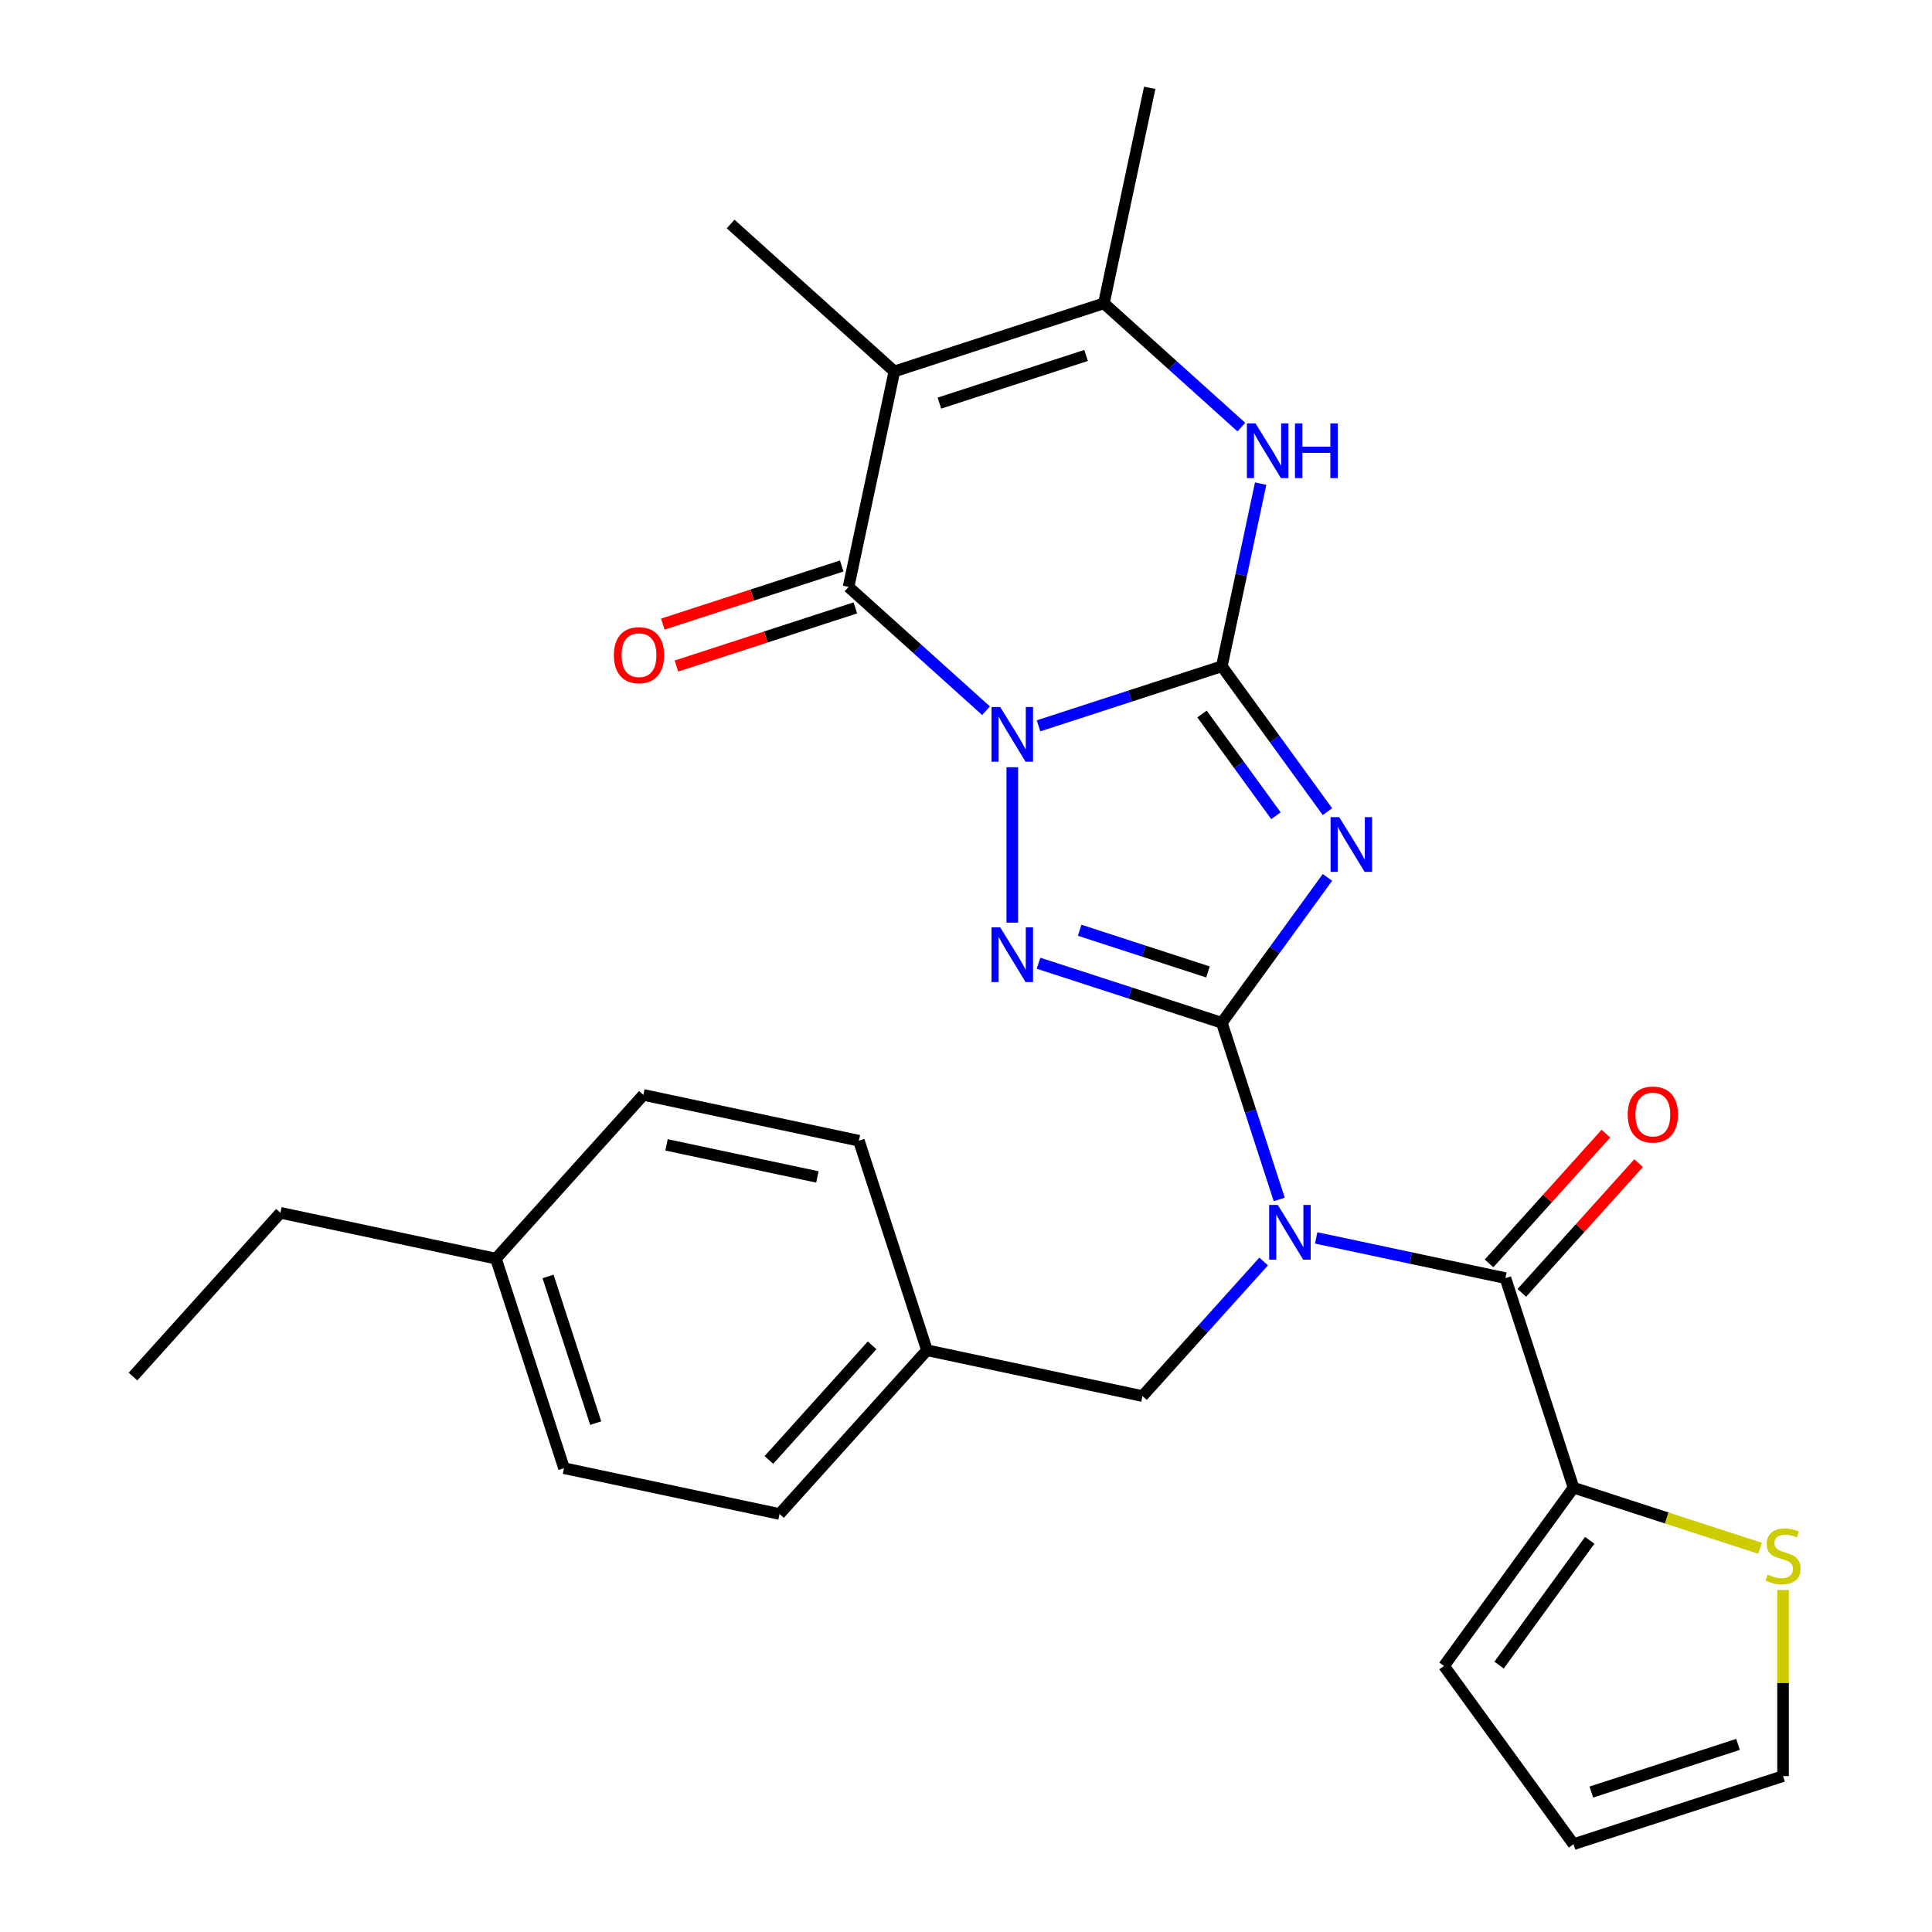 <?xml version='1.0' encoding='iso-8859-1'?>
<svg version='1.1' baseProfile='full'
              xmlns='http://www.w3.org/2000/svg'
                      xmlns:rdkit='http://www.rdkit.org/xml'
                      xmlns:xlink='http://www.w3.org/1999/xlink'
                  xml:space='preserve'
width='1000px' height='1000px' viewBox='0 0 1000 1000'>
<!-- END OF HEADER -->
<rect style='opacity:1.0;fill:#FFFFFF;stroke:none' width='1000' height='1000' x='0' y='0'> </rect>
<path class='bond-0' d='M 537.546,375.689 L 584.981,360.277' style='fill:none;fill-rule:evenodd;stroke:#0000FF;stroke-width:6px;stroke-linecap:butt;stroke-linejoin:miter;stroke-opacity:1' />
<path class='bond-0' d='M 584.981,360.277 L 632.415,344.864' style='fill:none;fill-rule:evenodd;stroke:#000000;stroke-width:6px;stroke-linecap:butt;stroke-linejoin:miter;stroke-opacity:1' />
<path class='bond-3' d='M 523.955,397.116 L 523.955,477.562' style='fill:none;fill-rule:evenodd;stroke:#0000FF;stroke-width:6px;stroke-linecap:butt;stroke-linejoin:miter;stroke-opacity:1' />
<path class='bond-4' d='M 510.364,367.868 L 474.784,335.832' style='fill:none;fill-rule:evenodd;stroke:#0000FF;stroke-width:6px;stroke-linecap:butt;stroke-linejoin:miter;stroke-opacity:1' />
<path class='bond-4' d='M 474.784,335.832 L 439.205,303.796' style='fill:none;fill-rule:evenodd;stroke:#000000;stroke-width:6px;stroke-linecap:butt;stroke-linejoin:miter;stroke-opacity:1' />
<path class='bond-2' d='M 632.415,344.864 L 659.752,382.49' style='fill:none;fill-rule:evenodd;stroke:#000000;stroke-width:6px;stroke-linecap:butt;stroke-linejoin:miter;stroke-opacity:1' />
<path class='bond-2' d='M 659.752,382.49 L 687.089,420.116' style='fill:none;fill-rule:evenodd;stroke:#0000FF;stroke-width:6px;stroke-linecap:butt;stroke-linejoin:miter;stroke-opacity:1' />
<path class='bond-2' d='M 622.164,369.559 L 641.3,395.896' style='fill:none;fill-rule:evenodd;stroke:#000000;stroke-width:6px;stroke-linecap:butt;stroke-linejoin:miter;stroke-opacity:1' />
<path class='bond-2' d='M 641.3,395.896 L 660.435,422.234' style='fill:none;fill-rule:evenodd;stroke:#0000FF;stroke-width:6px;stroke-linecap:butt;stroke-linejoin:miter;stroke-opacity:1' />
<path class='bond-7' d='M 632.415,344.864 L 642.463,297.595' style='fill:none;fill-rule:evenodd;stroke:#000000;stroke-width:6px;stroke-linecap:butt;stroke-linejoin:miter;stroke-opacity:1' />
<path class='bond-7' d='M 642.463,297.595 L 652.51,250.325' style='fill:none;fill-rule:evenodd;stroke:#0000FF;stroke-width:6px;stroke-linecap:butt;stroke-linejoin:miter;stroke-opacity:1' />
<path class='bond-1' d='M 632.415,529.389 L 584.981,513.976' style='fill:none;fill-rule:evenodd;stroke:#000000;stroke-width:6px;stroke-linecap:butt;stroke-linejoin:miter;stroke-opacity:1' />
<path class='bond-1' d='M 584.981,513.976 L 537.546,498.564' style='fill:none;fill-rule:evenodd;stroke:#0000FF;stroke-width:6px;stroke-linecap:butt;stroke-linejoin:miter;stroke-opacity:1' />
<path class='bond-1' d='M 625.233,503.073 L 592.029,492.284' style='fill:none;fill-rule:evenodd;stroke:#000000;stroke-width:6px;stroke-linecap:butt;stroke-linejoin:miter;stroke-opacity:1' />
<path class='bond-1' d='M 592.029,492.284 L 558.824,481.495' style='fill:none;fill-rule:evenodd;stroke:#0000FF;stroke-width:6px;stroke-linecap:butt;stroke-linejoin:miter;stroke-opacity:1' />
<path class='bond-5' d='M 632.415,529.389 L 647.272,575.114' style='fill:none;fill-rule:evenodd;stroke:#000000;stroke-width:6px;stroke-linecap:butt;stroke-linejoin:miter;stroke-opacity:1' />
<path class='bond-5' d='M 647.272,575.114 L 662.129,620.838' style='fill:none;fill-rule:evenodd;stroke:#0000FF;stroke-width:6px;stroke-linecap:butt;stroke-linejoin:miter;stroke-opacity:1' />
<path class='bond-28' d='M 632.415,529.389 L 659.752,491.763' style='fill:none;fill-rule:evenodd;stroke:#000000;stroke-width:6px;stroke-linecap:butt;stroke-linejoin:miter;stroke-opacity:1' />
<path class='bond-28' d='M 659.752,491.763 L 687.089,454.138' style='fill:none;fill-rule:evenodd;stroke:#0000FF;stroke-width:6px;stroke-linecap:butt;stroke-linejoin:miter;stroke-opacity:1' />
<path class='bond-6' d='M 439.205,303.796 L 462.915,192.246' style='fill:none;fill-rule:evenodd;stroke:#000000;stroke-width:6px;stroke-linecap:butt;stroke-linejoin:miter;stroke-opacity:1' />
<path class='bond-13' d='M 435.681,292.95 L 389.376,307.995' style='fill:none;fill-rule:evenodd;stroke:#000000;stroke-width:6px;stroke-linecap:butt;stroke-linejoin:miter;stroke-opacity:1' />
<path class='bond-13' d='M 389.376,307.995 L 343.071,323.041' style='fill:none;fill-rule:evenodd;stroke:#FF0000;stroke-width:6px;stroke-linecap:butt;stroke-linejoin:miter;stroke-opacity:1' />
<path class='bond-13' d='M 442.729,314.642 L 396.424,329.688' style='fill:none;fill-rule:evenodd;stroke:#000000;stroke-width:6px;stroke-linecap:butt;stroke-linejoin:miter;stroke-opacity:1' />
<path class='bond-13' d='M 396.424,329.688 L 350.119,344.733' style='fill:none;fill-rule:evenodd;stroke:#FF0000;stroke-width:6px;stroke-linecap:butt;stroke-linejoin:miter;stroke-opacity:1' />
<path class='bond-8' d='M 681.248,640.738 L 730.227,651.149' style='fill:none;fill-rule:evenodd;stroke:#0000FF;stroke-width:6px;stroke-linecap:butt;stroke-linejoin:miter;stroke-opacity:1' />
<path class='bond-8' d='M 730.227,651.149 L 779.207,661.56' style='fill:none;fill-rule:evenodd;stroke:#000000;stroke-width:6px;stroke-linecap:butt;stroke-linejoin:miter;stroke-opacity:1' />
<path class='bond-12' d='M 654.065,652.944 L 622.706,687.772' style='fill:none;fill-rule:evenodd;stroke:#0000FF;stroke-width:6px;stroke-linecap:butt;stroke-linejoin:miter;stroke-opacity:1' />
<path class='bond-12' d='M 622.706,687.772 L 591.347,722.6' style='fill:none;fill-rule:evenodd;stroke:#000000;stroke-width:6px;stroke-linecap:butt;stroke-linejoin:miter;stroke-opacity:1' />
<path class='bond-9' d='M 462.915,192.246 L 571.376,157.005' style='fill:none;fill-rule:evenodd;stroke:#000000;stroke-width:6px;stroke-linecap:butt;stroke-linejoin:miter;stroke-opacity:1' />
<path class='bond-9' d='M 486.233,208.652 L 562.155,183.983' style='fill:none;fill-rule:evenodd;stroke:#000000;stroke-width:6px;stroke-linecap:butt;stroke-linejoin:miter;stroke-opacity:1' />
<path class='bond-18' d='M 462.915,192.246 L 378.165,115.937' style='fill:none;fill-rule:evenodd;stroke:#000000;stroke-width:6px;stroke-linecap:butt;stroke-linejoin:miter;stroke-opacity:1' />
<path class='bond-29' d='M 642.535,221.077 L 606.956,189.041' style='fill:none;fill-rule:evenodd;stroke:#0000FF;stroke-width:6px;stroke-linecap:butt;stroke-linejoin:miter;stroke-opacity:1' />
<path class='bond-29' d='M 606.956,189.041 L 571.376,157.005' style='fill:none;fill-rule:evenodd;stroke:#000000;stroke-width:6px;stroke-linecap:butt;stroke-linejoin:miter;stroke-opacity:1' />
<path class='bond-10' d='M 779.207,661.56 L 814.448,770.021' style='fill:none;fill-rule:evenodd;stroke:#000000;stroke-width:6px;stroke-linecap:butt;stroke-linejoin:miter;stroke-opacity:1' />
<path class='bond-14' d='M 787.682,669.191 L 817.911,635.618' style='fill:none;fill-rule:evenodd;stroke:#000000;stroke-width:6px;stroke-linecap:butt;stroke-linejoin:miter;stroke-opacity:1' />
<path class='bond-14' d='M 817.911,635.618 L 848.14,602.046' style='fill:none;fill-rule:evenodd;stroke:#FF0000;stroke-width:6px;stroke-linecap:butt;stroke-linejoin:miter;stroke-opacity:1' />
<path class='bond-14' d='M 770.732,653.929 L 800.961,620.357' style='fill:none;fill-rule:evenodd;stroke:#000000;stroke-width:6px;stroke-linecap:butt;stroke-linejoin:miter;stroke-opacity:1' />
<path class='bond-14' d='M 800.961,620.357 L 831.19,586.784' style='fill:none;fill-rule:evenodd;stroke:#FF0000;stroke-width:6px;stroke-linecap:butt;stroke-linejoin:miter;stroke-opacity:1' />
<path class='bond-20' d='M 571.376,157.005 L 595.087,45.455' style='fill:none;fill-rule:evenodd;stroke:#000000;stroke-width:6px;stroke-linecap:butt;stroke-linejoin:miter;stroke-opacity:1' />
<path class='bond-11' d='M 814.448,770.021 L 862.713,785.703' style='fill:none;fill-rule:evenodd;stroke:#000000;stroke-width:6px;stroke-linecap:butt;stroke-linejoin:miter;stroke-opacity:1' />
<path class='bond-11' d='M 862.713,785.703 L 910.977,801.385' style='fill:none;fill-rule:evenodd;stroke:#CCCC00;stroke-width:6px;stroke-linecap:butt;stroke-linejoin:miter;stroke-opacity:1' />
<path class='bond-15' d='M 814.448,770.021 L 747.415,862.283' style='fill:none;fill-rule:evenodd;stroke:#000000;stroke-width:6px;stroke-linecap:butt;stroke-linejoin:miter;stroke-opacity:1' />
<path class='bond-15' d='M 822.845,797.267 L 775.923,861.85' style='fill:none;fill-rule:evenodd;stroke:#000000;stroke-width:6px;stroke-linecap:butt;stroke-linejoin:miter;stroke-opacity:1' />
<path class='bond-16' d='M 922.909,822.993 L 922.909,871.149' style='fill:none;fill-rule:evenodd;stroke:#CCCC00;stroke-width:6px;stroke-linecap:butt;stroke-linejoin:miter;stroke-opacity:1' />
<path class='bond-16' d='M 922.909,871.149 L 922.909,919.304' style='fill:none;fill-rule:evenodd;stroke:#000000;stroke-width:6px;stroke-linecap:butt;stroke-linejoin:miter;stroke-opacity:1' />
<path class='bond-19' d='M 591.347,722.6 L 479.797,698.889' style='fill:none;fill-rule:evenodd;stroke:#000000;stroke-width:6px;stroke-linecap:butt;stroke-linejoin:miter;stroke-opacity:1' />
<path class='bond-17' d='M 747.415,862.283 L 814.448,954.545' style='fill:none;fill-rule:evenodd;stroke:#000000;stroke-width:6px;stroke-linecap:butt;stroke-linejoin:miter;stroke-opacity:1' />
<path class='bond-31' d='M 922.909,919.304 L 814.448,954.545' style='fill:none;fill-rule:evenodd;stroke:#000000;stroke-width:6px;stroke-linecap:butt;stroke-linejoin:miter;stroke-opacity:1' />
<path class='bond-31' d='M 899.591,902.898 L 823.669,927.567' style='fill:none;fill-rule:evenodd;stroke:#000000;stroke-width:6px;stroke-linecap:butt;stroke-linejoin:miter;stroke-opacity:1' />
<path class='bond-22' d='M 479.797,698.889 L 444.556,590.428' style='fill:none;fill-rule:evenodd;stroke:#000000;stroke-width:6px;stroke-linecap:butt;stroke-linejoin:miter;stroke-opacity:1' />
<path class='bond-23' d='M 479.797,698.889 L 403.488,783.639' style='fill:none;fill-rule:evenodd;stroke:#000000;stroke-width:6px;stroke-linecap:butt;stroke-linejoin:miter;stroke-opacity:1' />
<path class='bond-23' d='M 451.401,696.339 L 397.984,755.664' style='fill:none;fill-rule:evenodd;stroke:#000000;stroke-width:6px;stroke-linecap:butt;stroke-linejoin:miter;stroke-opacity:1' />
<path class='bond-21' d='M 256.696,651.467 L 291.937,759.928' style='fill:none;fill-rule:evenodd;stroke:#000000;stroke-width:6px;stroke-linecap:butt;stroke-linejoin:miter;stroke-opacity:1' />
<path class='bond-21' d='M 283.675,660.688 L 308.343,736.611' style='fill:none;fill-rule:evenodd;stroke:#000000;stroke-width:6px;stroke-linecap:butt;stroke-linejoin:miter;stroke-opacity:1' />
<path class='bond-26' d='M 256.696,651.467 L 145.146,627.757' style='fill:none;fill-rule:evenodd;stroke:#000000;stroke-width:6px;stroke-linecap:butt;stroke-linejoin:miter;stroke-opacity:1' />
<path class='bond-30' d='M 256.696,651.467 L 333.006,566.717' style='fill:none;fill-rule:evenodd;stroke:#000000;stroke-width:6px;stroke-linecap:butt;stroke-linejoin:miter;stroke-opacity:1' />
<path class='bond-24' d='M 444.556,590.428 L 333.006,566.717' style='fill:none;fill-rule:evenodd;stroke:#000000;stroke-width:6px;stroke-linecap:butt;stroke-linejoin:miter;stroke-opacity:1' />
<path class='bond-24' d='M 423.081,609.181 L 344.996,592.584' style='fill:none;fill-rule:evenodd;stroke:#000000;stroke-width:6px;stroke-linecap:butt;stroke-linejoin:miter;stroke-opacity:1' />
<path class='bond-25' d='M 403.488,783.639 L 291.937,759.928' style='fill:none;fill-rule:evenodd;stroke:#000000;stroke-width:6px;stroke-linecap:butt;stroke-linejoin:miter;stroke-opacity:1' />
<path class='bond-27' d='M 145.146,627.757 L 68.837,712.507' style='fill:none;fill-rule:evenodd;stroke:#000000;stroke-width:6px;stroke-linecap:butt;stroke-linejoin:miter;stroke-opacity:1' />
<path  class='atom-0' d='M 517.695 365.945
L 526.975 380.945
Q 527.895 382.425, 529.375 385.105
Q 530.855 387.785, 530.935 387.945
L 530.935 365.945
L 534.695 365.945
L 534.695 394.265
L 530.815 394.265
L 520.855 377.865
Q 519.695 375.945, 518.455 373.745
Q 517.255 371.545, 516.895 370.865
L 516.895 394.265
L 513.215 394.265
L 513.215 365.945
L 517.695 365.945
' fill='#0000FF'/>
<path  class='atom-3' d='M 693.188 422.967
L 702.468 437.967
Q 703.388 439.447, 704.868 442.127
Q 706.348 444.807, 706.428 444.967
L 706.428 422.967
L 710.188 422.967
L 710.188 451.287
L 706.308 451.287
L 696.348 434.887
Q 695.188 432.967, 693.948 430.767
Q 692.748 428.567, 692.388 427.887
L 692.388 451.287
L 688.708 451.287
L 688.708 422.967
L 693.188 422.967
' fill='#0000FF'/>
<path  class='atom-4' d='M 517.695 479.988
L 526.975 494.988
Q 527.895 496.468, 529.375 499.148
Q 530.855 501.828, 530.935 501.988
L 530.935 479.988
L 534.695 479.988
L 534.695 508.308
L 530.815 508.308
L 520.855 491.908
Q 519.695 489.988, 518.455 487.788
Q 517.255 485.588, 516.895 484.908
L 516.895 508.308
L 513.215 508.308
L 513.215 479.988
L 517.695 479.988
' fill='#0000FF'/>
<path  class='atom-6' d='M 661.396 623.69
L 670.676 638.69
Q 671.596 640.17, 673.076 642.85
Q 674.556 645.53, 674.636 645.69
L 674.636 623.69
L 678.396 623.69
L 678.396 652.01
L 674.516 652.01
L 664.556 635.61
Q 663.396 633.69, 662.156 631.49
Q 660.956 629.29, 660.596 628.61
L 660.596 652.01
L 656.916 652.01
L 656.916 623.69
L 661.396 623.69
' fill='#0000FF'/>
<path  class='atom-8' d='M 649.866 219.154
L 659.146 234.154
Q 660.066 235.634, 661.546 238.314
Q 663.026 240.994, 663.106 241.154
L 663.106 219.154
L 666.866 219.154
L 666.866 247.474
L 662.986 247.474
L 653.026 231.074
Q 651.866 229.154, 650.626 226.954
Q 649.426 224.754, 649.066 224.074
L 649.066 247.474
L 645.386 247.474
L 645.386 219.154
L 649.866 219.154
' fill='#0000FF'/>
<path  class='atom-8' d='M 670.266 219.154
L 674.106 219.154
L 674.106 231.194
L 688.586 231.194
L 688.586 219.154
L 692.426 219.154
L 692.426 247.474
L 688.586 247.474
L 688.586 234.394
L 674.106 234.394
L 674.106 247.474
L 670.266 247.474
L 670.266 219.154
' fill='#0000FF'/>
<path  class='atom-12' d='M 914.909 814.982
Q 915.229 815.102, 916.549 815.662
Q 917.869 816.222, 919.309 816.582
Q 920.789 816.902, 922.229 816.902
Q 924.909 816.902, 926.469 815.622
Q 928.029 814.302, 928.029 812.022
Q 928.029 810.462, 927.229 809.502
Q 926.469 808.542, 925.269 808.022
Q 924.069 807.502, 922.069 806.902
Q 919.549 806.142, 918.029 805.422
Q 916.549 804.702, 915.469 803.182
Q 914.429 801.662, 914.429 799.102
Q 914.429 795.542, 916.829 793.342
Q 919.269 791.142, 924.069 791.142
Q 927.349 791.142, 931.069 792.702
L 930.149 795.782
Q 926.749 794.382, 924.189 794.382
Q 921.429 794.382, 919.909 795.542
Q 918.389 796.662, 918.429 798.622
Q 918.429 800.142, 919.189 801.062
Q 919.989 801.982, 921.109 802.502
Q 922.269 803.022, 924.189 803.622
Q 926.749 804.422, 928.269 805.222
Q 929.789 806.022, 930.869 807.662
Q 931.989 809.262, 931.989 812.022
Q 931.989 815.942, 929.349 818.062
Q 926.749 820.142, 922.389 820.142
Q 919.869 820.142, 917.949 819.582
Q 916.069 819.062, 913.829 818.142
L 914.909 814.982
' fill='#CCCC00'/>
<path  class='atom-14' d='M 317.744 339.117
Q 317.744 332.317, 321.104 328.517
Q 324.464 324.717, 330.744 324.717
Q 337.024 324.717, 340.384 328.517
Q 343.744 332.317, 343.744 339.117
Q 343.744 345.997, 340.344 349.917
Q 336.944 353.797, 330.744 353.797
Q 324.504 353.797, 321.104 349.917
Q 317.744 346.037, 317.744 339.117
M 330.744 350.597
Q 335.064 350.597, 337.384 347.717
Q 339.744 344.797, 339.744 339.117
Q 339.744 333.557, 337.384 330.757
Q 335.064 327.917, 330.744 327.917
Q 326.424 327.917, 324.064 330.717
Q 321.744 333.517, 321.744 339.117
Q 321.744 344.837, 324.064 347.717
Q 326.424 350.597, 330.744 350.597
' fill='#FF0000'/>
<path  class='atom-15' d='M 842.516 576.89
Q 842.516 570.09, 845.876 566.29
Q 849.236 562.49, 855.516 562.49
Q 861.796 562.49, 865.156 566.29
Q 868.516 570.09, 868.516 576.89
Q 868.516 583.77, 865.116 587.69
Q 861.716 591.57, 855.516 591.57
Q 849.276 591.57, 845.876 587.69
Q 842.516 583.81, 842.516 576.89
M 855.516 588.37
Q 859.836 588.37, 862.156 585.49
Q 864.516 582.57, 864.516 576.89
Q 864.516 571.33, 862.156 568.53
Q 859.836 565.69, 855.516 565.69
Q 851.196 565.69, 848.836 568.49
Q 846.516 571.29, 846.516 576.89
Q 846.516 582.61, 848.836 585.49
Q 851.196 588.37, 855.516 588.37
' fill='#FF0000'/>
</svg>
